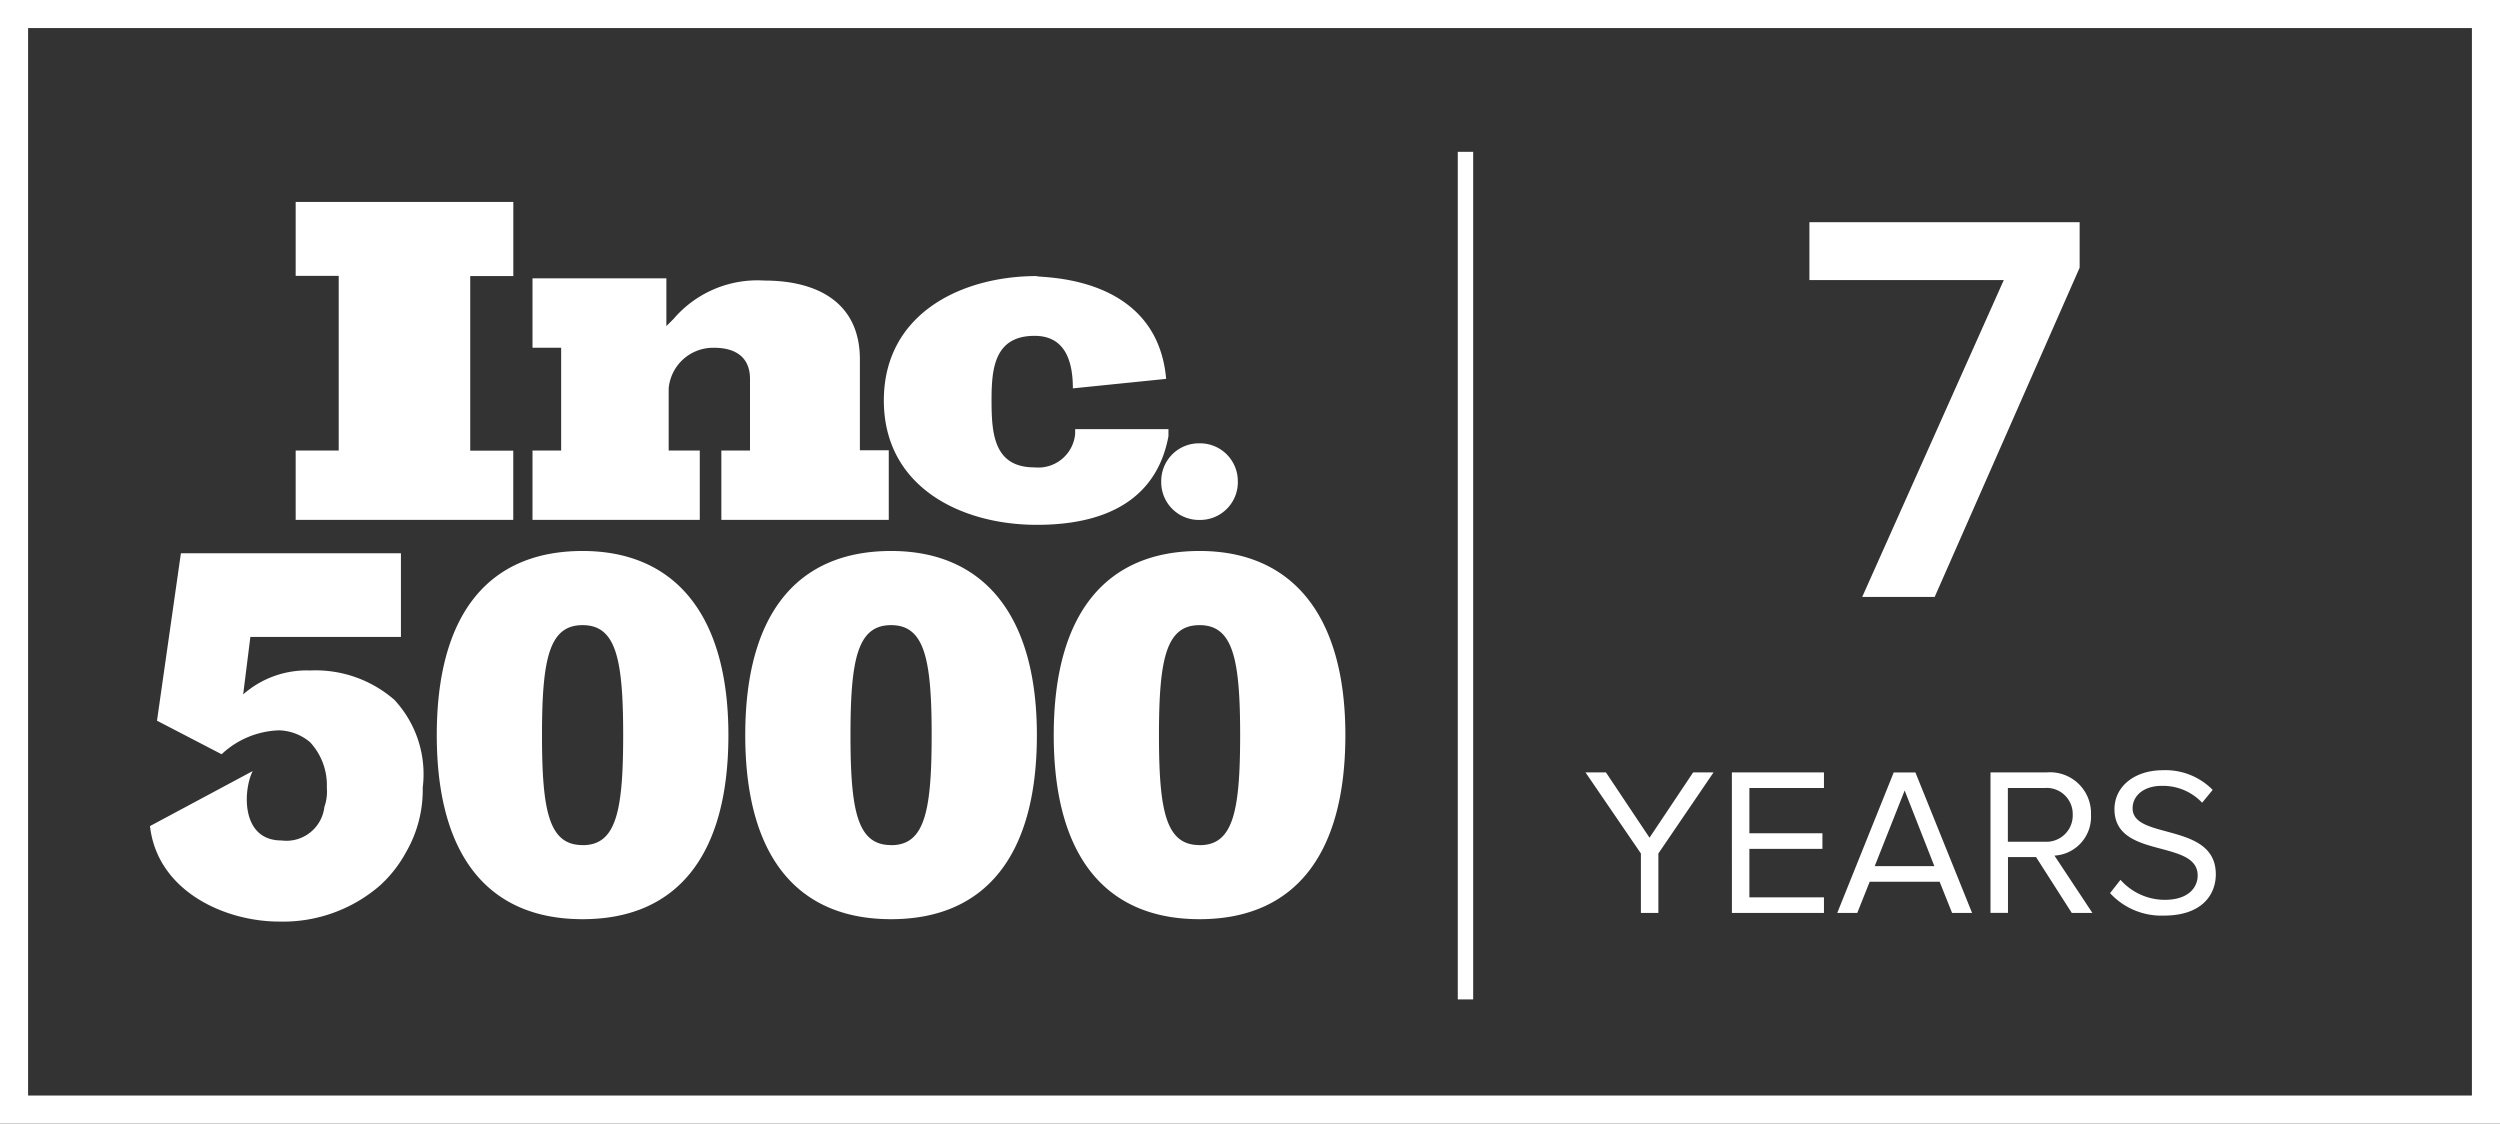 <?xml version="1.0" encoding="UTF-8"?> <svg xmlns="http://www.w3.org/2000/svg" width="89" height="40" viewBox="0 0 89 40"><rect x="0" y="0" width="89" height="40" fill="#333333" stroke="none"/><g id="Group_4204" data-name="Group 4204" transform="translate(-7384.875 -11061)"><g id="Rectangle_1025" data-name="Rectangle 1025" transform="translate(7384.875 11061)" fill="none" stroke="#fff" stroke-width="1"><rect width="89" height="40" stroke="none"></rect><rect x="0.5" y="0.5" width="88" height="39" fill="none"></rect></g><rect id="Rectangle_488" data-name="Rectangle 488" width="0.548" height="30.174" transform="translate(7436.772 11066.405)" fill="#fff"></rect><path id="Path_6305" data-name="Path 6305" d="M4.892,2.668l5.16-11.72v-1.62H.432v2.06h6.92L2.312,2.668Z" transform="translate(7448.858 11079.582)" fill="#fff"></path><path id="Path_6306" data-name="Path 6306" d="M2.027,1.016h.622V-1.1L4.614-3.987H3.887L2.334-1.662.782-3.987H.054L2.027-1.1Zm3.24,0H8.544V.461H5.889V-1.265h2.6v-.555h-2.6V-3.432H8.544v-.555H5.266Zm7.838,0h.712l-2.017-5h-.773l-2.01,5h.713l.442-1.11h2.49ZM11.417-3.342,12.474-.65H10.351Zm5.948,4.358H18.1l-1.35-2.04a1.382,1.382,0,0,0,1.3-1.455,1.457,1.457,0,0,0-1.567-1.508h-2.01v5h.622V-.972h1ZM17.4-2.479a.936.936,0,0,1-1,.96H15.091V-3.432H16.4A.93.93,0,0,1,17.4-2.479ZM18.729.311a2.477,2.477,0,0,0,1.92.8c1.35,0,1.845-.743,1.845-1.47,0-1.05-.93-1.3-1.747-1.523-.638-.172-1.215-.322-1.215-.825,0-.473.427-.8,1.028-.8a1.914,1.914,0,0,1,1.447.6l.375-.457a2.352,2.352,0,0,0-1.778-.7c-.983,0-1.718.563-1.718,1.388,0,.982.892,1.207,1.695,1.418.66.18,1.267.345,1.267.945,0,.383-.285.863-1.177.863A2.114,2.114,0,0,1,19.1-.162Z" transform="translate(7441.264 11092.484)" fill="#fff"></path><path id="inc-5000-vector-logo-2022" d="M-83.014,86.42V83.95h1.532V77.734h-1.532V75.1h7.748v2.639H-76.8v6.216h1.532V86.42Zm15.154,0V83.95h1.02V81.4c0-.769-.512-1.107-1.276-1.107a1.588,1.588,0,0,0-1.619,1.445V83.95h1.107v2.47h-5.955V83.95h1.02V80.291h-1.02v-2.47h4.766v1.7l.256-.256A3.929,3.929,0,0,1-66.328,77.9c1.87,0,3.4.769,3.4,2.808v3.234H-61.9V86.42ZM-52.025,81.4l-3.321.338c0-.938-.256-1.87-1.363-1.87-1.445,0-1.532,1.194-1.532,2.3h0c0,1.194.087,2.383,1.532,2.383a1.319,1.319,0,0,0,1.445-1.194v-.169h3.321v.256c-.512,2.726-2.977,3.152-4.684,3.152-2.726,0-5.448-1.363-5.448-4.428h0c0-3.065,2.726-4.428,5.448-4.428C-56.709,77.821-52.363,77.565-52.025,81.4Zm2.552,3.659a1.343,1.343,0,0,1-1.363,1.363A1.343,1.343,0,0,1-52.2,85.057a1.343,1.343,0,0,1,1.363-1.363h0a1.346,1.346,0,0,1,1.363,1.363ZM-72.8,87.527c-3.321,0-5.191,2.214-5.191,6.554s1.87,6.554,5.191,6.554,5.191-2.214,5.191-6.554S-69.562,87.527-72.8,87.527Zm0,10.47c-1.194,0-1.445-1.194-1.445-3.915s.256-3.915,1.445-3.915,1.445,1.194,1.445,3.915S-71.606,98-72.8,98Zm10.982-10.47c-3.321,0-5.191,2.214-5.191,6.554s1.87,6.554,5.191,6.554,5.191-2.214,5.191-6.554S-58.58,87.527-61.813,87.527Zm0,10.47c-1.194,0-1.445-1.194-1.445-3.915s.256-3.915,1.445-3.915,1.445,1.194,1.445,3.915S-60.624,98-61.813,98Zm10.982-10.47c-3.321,0-5.191,2.214-5.191,6.554s1.87,6.554,5.191,6.554,5.191-2.214,5.191-6.554S-47.6,87.527-50.831,87.527Zm0,10.47c-1.194,0-1.445-1.194-1.445-3.915s.256-3.915,1.445-3.915,1.445,1.194,1.445,3.915S-49.642,98-50.831,98Zm-28.688-5.191A4.276,4.276,0,0,0-82.5,91.781a3.424,3.424,0,0,0-2.383.851l.256-2.045h5.36V87.609H-87.1l-.851,5.96,2.3,1.194a3.128,3.128,0,0,1,2.045-.851,1.784,1.784,0,0,1,1.107.425,2.246,2.246,0,0,1,.594,1.619,1.622,1.622,0,0,1-.087.682,1.361,1.361,0,0,1-1.532,1.194c-1.445,0-1.363-1.788-1.02-2.47h0L-88.2,97.32c.256,2.3,2.639,3.4,4.6,3.4a5.267,5.267,0,0,0,3.577-1.276,4.489,4.489,0,0,0,.938-1.194,4.423,4.423,0,0,0,.594-2.3A3.884,3.884,0,0,0-79.519,92.806Z" transform="translate(7478.415 10993.088)" fill="#fff"></path></g></svg> 